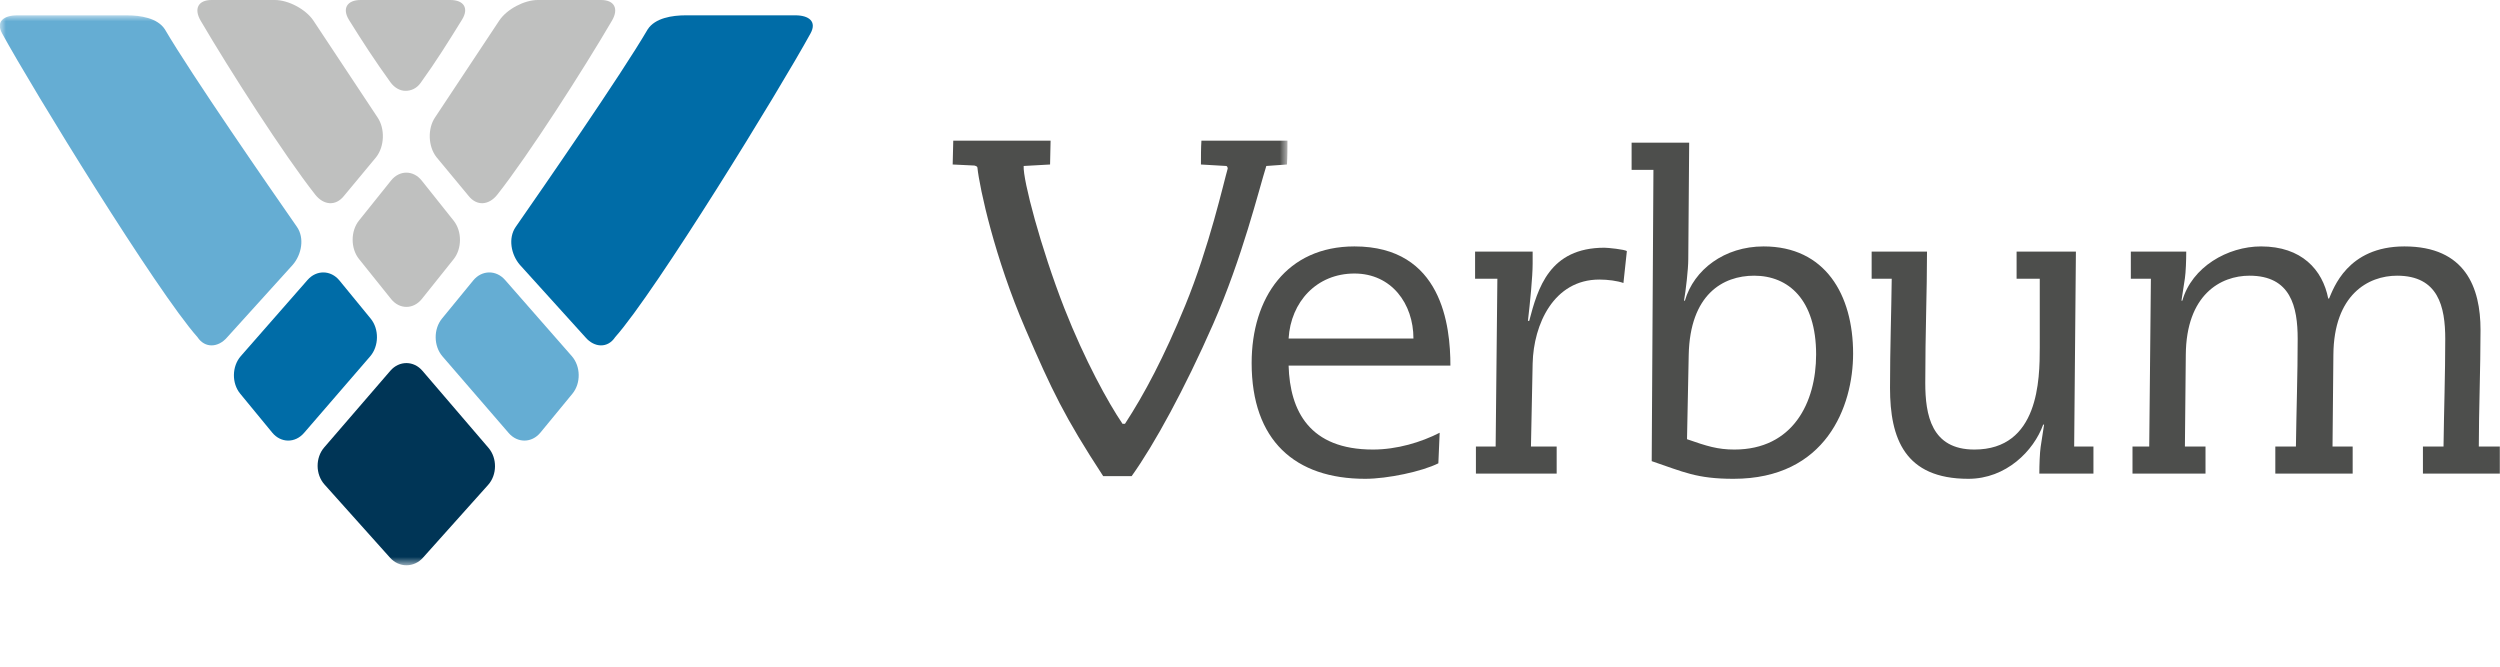 <?xml version="1.0" encoding="UTF-8"?>
<svg width="210px" height="56px" viewBox="0 0 210 56" version="1.1" xmlns="http://www.w3.org/2000/svg" xmlns:xlink="http://www.w3.org/1999/xlink">
    <title>Artboard</title>
    <defs>
        <polygon id="path-1" points="0 0 108.148 0 108.148 46.182 0 46.182"></polygon>
        <polygon id="path-3" points="0 0 108.148 0 108.148 46.182 0 46.182"></polygon>
        <polygon id="path-5" points="0 0 108.148 0 108.148 46.182 0 46.182"></polygon>
        <polygon id="path-7" points="0 0 108.148 0 108.148 46.182 0 46.182"></polygon>
    </defs>
    <g id="Artboard" stroke="none" stroke-width="1" fill="none" fill-rule="evenodd">
        <g id="Verbum-logo">
            <path d="M118.729,28.434 C118.729,25.506 116.883,22.976 113.774,22.976 C110.592,22.976 108.425,25.364 108.243,28.434 L118.729,28.434 Z M108.243,30.713 C108.354,34.541 110.012,37.762 115.326,37.762 C117.353,37.762 119.377,37.147 120.932,36.35 L120.822,38.918 C119.45,39.605 116.556,40.22 114.678,40.22 C108.788,40.22 105.138,37.003 105.138,30.493 C105.138,25.001 108.097,20.699 113.774,20.699 C121.146,20.699 121.834,27.385 121.834,30.713 L108.243,30.713 L108.243,30.713 Z" id="Fill-1" fill="#4D4E4C" fill-rule="nonzero"></path>
            <path d="M125.779,23.411 L123.907,23.411 L123.907,21.133 L128.742,21.133 L128.742,22.146 C128.742,23.229 128.525,25.434 128.346,26.951 L128.455,26.951 C129.175,24.207 130.151,20.808 134.778,20.808 C135.032,20.808 136.516,20.952 136.656,21.098 L136.368,23.772 C135.864,23.591 135.068,23.483 134.345,23.483 C130.513,23.483 128.817,27.242 128.742,30.533 L128.6,37.508 L130.76,37.508 L130.76,39.784 L123.977,39.784 L123.977,37.508 L125.634,37.508 L125.779,23.411" id="Fill-2" fill="#4D4E4C" fill-rule="nonzero"></path>
            <path d="M141.709,36.893 C143.373,37.473 144.276,37.762 145.688,37.762 C150.602,37.762 152.554,33.819 152.554,29.774 C152.554,25.183 150.241,23.158 147.348,23.158 C144.709,23.158 141.961,24.748 141.852,29.807 L141.709,36.893 Z M138.888,14.267 L137.055,14.267 L137.055,11.986 L141.891,11.986 L141.815,21.785 C141.815,22.615 141.601,24.459 141.457,25.254 L141.532,25.254 C142.285,22.652 144.853,20.699 148.144,20.699 C153.313,20.699 155.661,24.748 155.661,29.699 C155.661,34.144 153.384,40.22 145.614,40.22 C142.505,40.22 141.42,39.642 138.743,38.736 L138.888,14.267 L138.888,14.267 Z" id="Fill-3" fill="#4D4E4C" fill-rule="nonzero"></path>
            <path d="M157.218,21.133 L161.869,21.133 C161.869,24.528 161.723,27.892 161.723,32.159 C161.723,34.869 162.233,37.762 165.846,37.762 C171.27,37.762 171.34,31.868 171.34,29.194 L171.34,23.411 L169.394,23.411 L169.394,21.133 L174.376,21.133 L174.23,37.508 L175.849,37.508 L175.849,39.784 L171.304,39.784 C171.304,39.062 171.34,38.051 171.414,37.545 L171.703,35.666 L171.628,35.666 C170.835,37.869 168.519,40.22 165.342,40.22 C159.991,40.22 158.762,36.821 158.762,32.592 C158.762,29.194 158.873,26.299 158.905,23.411 L157.218,23.411 L157.218,21.133" id="Fill-4" fill="#4D4E4C" fill-rule="nonzero"></path>
            <path d="M179.13,37.508 L180.535,37.508 L180.675,23.411 L178.99,23.411 L178.99,21.133 L183.644,21.133 C183.644,21.857 183.607,22.869 183.532,23.373 L183.243,25.254 L183.317,25.254 C184.114,22.434 187.113,20.699 189.931,20.699 C193.33,20.699 195.1,22.652 195.57,25.075 L195.642,25.075 C196.004,24.277 197.16,20.699 201.969,20.699 C207.101,20.699 208.364,24.17 208.364,27.71 C208.364,30.89 208.22,34.617 208.22,37.508 L209.984,37.508 L209.984,39.784 L203.526,39.784 L203.526,37.508 L205.256,37.508 C205.294,34.47 205.401,31.471 205.401,28.473 C205.401,25.76 204.822,23.158 201.354,23.158 C198.931,23.158 196.041,24.748 196.004,29.807 L195.932,37.508 L197.624,37.508 L197.624,39.784 L191.127,39.784 L191.127,37.508 L192.857,37.508 C192.897,34.47 193.005,31.471 193.005,28.473 C193.005,25.76 192.425,23.158 188.956,23.158 C186.534,23.158 183.644,24.748 183.607,29.807 L183.532,37.508 L185.263,37.508 L185.263,39.784 L179.13,39.784 L179.13,37.508" id="Fill-5" fill="#4D4E4C" fill-rule="nonzero"></path>
            <g id="Group-11" transform="translate(0, 1.287)">
                <g id="Fill-6-Clipped">
                    <mask id="mask-2" fill="white">
                        <use xlink:href="#path-1"></use>
                    </mask>
                    <g id="path-1"></g>
                    <path d="M100.879,12.531 L103,12.655 C103.08,12.655 103.128,12.791 103.128,12.872 C102.784,14.061 101.581,19.448 99.555,24.379 C97.773,28.714 96.134,31.807 94.5,34.31 L94.29,34.31 C93.09,32.544 91.12,28.969 89.409,24.616 C87.42,19.527 85.914,13.798 85.988,12.655 L88.206,12.531 C88.206,11.889 88.25,11.166 88.25,10.528 C86.291,10.528 81.351,10.528 80.074,10.528 C80.074,11.166 80.025,11.889 80.025,12.531 L81.848,12.618 C81.978,12.655 82.097,12.696 82.103,12.791 C82.284,14.518 83.558,20.38 86.125,26.32 C88.357,31.502 89.416,33.726 92.666,38.706 L95.059,38.706 C96.958,36.059 99.528,31.343 101.898,25.951 C104.365,20.339 105.742,14.652 106.37,12.655 L108.105,12.531 C108.148,11.855 108.148,11.166 108.148,10.528 C106.949,10.528 102.542,10.528 100.92,10.528 C100.879,11.122 100.879,11.889 100.879,12.531" id="Fill-6" fill="#4D4E4C" fill-rule="nonzero" mask="url(#mask-2)"></path>
                </g>
                <g id="Fill-8-Clipped">
                    <mask id="mask-4" fill="white">
                        <use xlink:href="#path-3"></use>
                    </mask>
                    <g id="path-1"></g>
                    <path d="M13.85,1.178 C13.232,0.223 11.797,0 10.658,0 L1.453,0 C0.318,0 -0.372,0.519 0.176,1.518 C2.729,6.189 13.179,23.205 16.59,27.035 C17.214,27.984 18.334,27.919 19.073,27.056 L24.592,20.957 C25.337,20.095 25.593,18.709 24.945,17.773 C22.656,14.487 16.099,5.015 13.85,1.178" id="Fill-8" fill="#65ADD3" fill-rule="nonzero" mask="url(#mask-4)"></path>
                </g>
                <g id="Fill-9-Clipped">
                    <mask id="mask-6" fill="white">
                        <use xlink:href="#path-5"></use>
                    </mask>
                    <g id="path-1"></g>
                    <path d="M25.536,35.082 C24.789,35.947 23.59,35.934 22.867,35.053 L20.179,31.784 C19.453,30.907 19.476,29.488 20.226,28.628 L25.835,22.228 C26.584,21.371 27.788,21.39 28.51,22.27 L31.135,25.474 C31.857,26.354 31.837,27.779 31.098,28.643 L25.536,35.082" id="Fill-9" fill="#006CA7" fill-rule="nonzero" mask="url(#mask-6)"></path>
                </g>
                <g id="Fill-10-Clipped">
                    <mask id="mask-8" fill="white">
                        <use xlink:href="#path-7"></use>
                    </mask>
                    <g id="path-1"></g>
                    <path d="M35.528,45.561 C34.767,46.409 33.524,46.409 32.764,45.561 L27.256,39.41 C26.497,38.561 26.487,37.164 27.229,36.301 L32.791,29.855 C33.534,28.996 34.751,28.996 35.487,29.863 L41.035,36.335 C41.775,37.198 41.761,38.6 41.002,39.445 L35.528,45.561" id="Fill-10" fill="#003556" fill-rule="nonzero" mask="url(#mask-8)"></path>
                </g>
            </g>
            <path d="M54.407,2.465 C55.026,1.51 56.462,1.287 57.601,1.287 L66.808,1.287 C67.944,1.287 68.634,1.806 68.085,2.805 C65.528,7.476 55.083,24.492 51.672,28.322 C51.047,29.271 49.928,29.207 49.185,28.343 L43.667,22.244 C42.924,21.382 42.669,19.996 43.32,19.06 C45.606,15.774 52.163,6.302 54.407,2.465" id="Fill-12" fill="#006CA7" fill-rule="nonzero"></path>
            <path d="M42.726,36.369 C43.472,37.234 44.672,37.221 45.394,36.34 L48.083,33.071 C48.805,32.194 48.785,30.776 48.032,29.915 L42.424,23.515 C41.674,22.658 40.471,22.677 39.751,23.558 L37.127,26.761 C36.405,27.642 36.422,29.066 37.164,29.931 L42.726,36.369" id="Fill-13" fill="#65ADD3" fill-rule="nonzero"></path>
            <path d="M35.434,25.114 C34.72,26.002 33.558,26.002 32.848,25.114 L30.156,21.757 C29.444,20.865 29.444,19.412 30.156,18.523 L32.846,15.167 C33.554,14.278 34.72,14.282 35.426,15.171 L38.111,18.542 C38.818,19.434 38.813,20.889 38.101,21.777 L35.434,25.114" id="Fill-14" fill="#BFC0BF" fill-rule="nonzero"></path>
            <path d="M26.48,16.35 C27.186,17.243 28.2,17.339 28.903,16.445 L31.598,13.2 C32.301,12.302 32.354,10.804 31.713,9.861 L26.316,1.715 C25.676,0.771 24.222,0 23.086,0 L17.776,0 C16.637,0 16.277,0.744 16.848,1.726 C19.271,5.868 23.869,13.035 26.48,16.35" id="Fill-15" fill="#BFC0BF" fill-rule="nonzero"></path>
            <path d="M37.823,0 C38.962,0 39.409,0.689 38.807,1.657 C37.644,3.534 36.646,5.142 35.322,6.978 C34.986,7.441 34.522,7.63 34.061,7.63 C33.605,7.63 33.138,7.378 32.801,6.915 C31.478,5.08 30.479,3.542 29.313,1.671 C28.719,0.703 29.162,0 30.299,0 L37.823,0" id="Fill-16" fill="#BFC0BF" fill-rule="nonzero"></path>
            <path d="M41.775,16.35 C41.073,17.243 40.057,17.339 39.352,16.445 L36.663,13.2 C35.958,12.302 35.906,10.804 36.546,9.861 L41.946,1.715 C42.581,0.771 44.037,0 45.176,0 L50.486,0 C51.624,0 51.983,0.744 51.41,1.726 C48.99,5.868 44.392,13.035 41.775,16.35" id="Fill-17" fill="#BFC0BF" fill-rule="nonzero"></path>
        </g>
    </g>
</svg>
